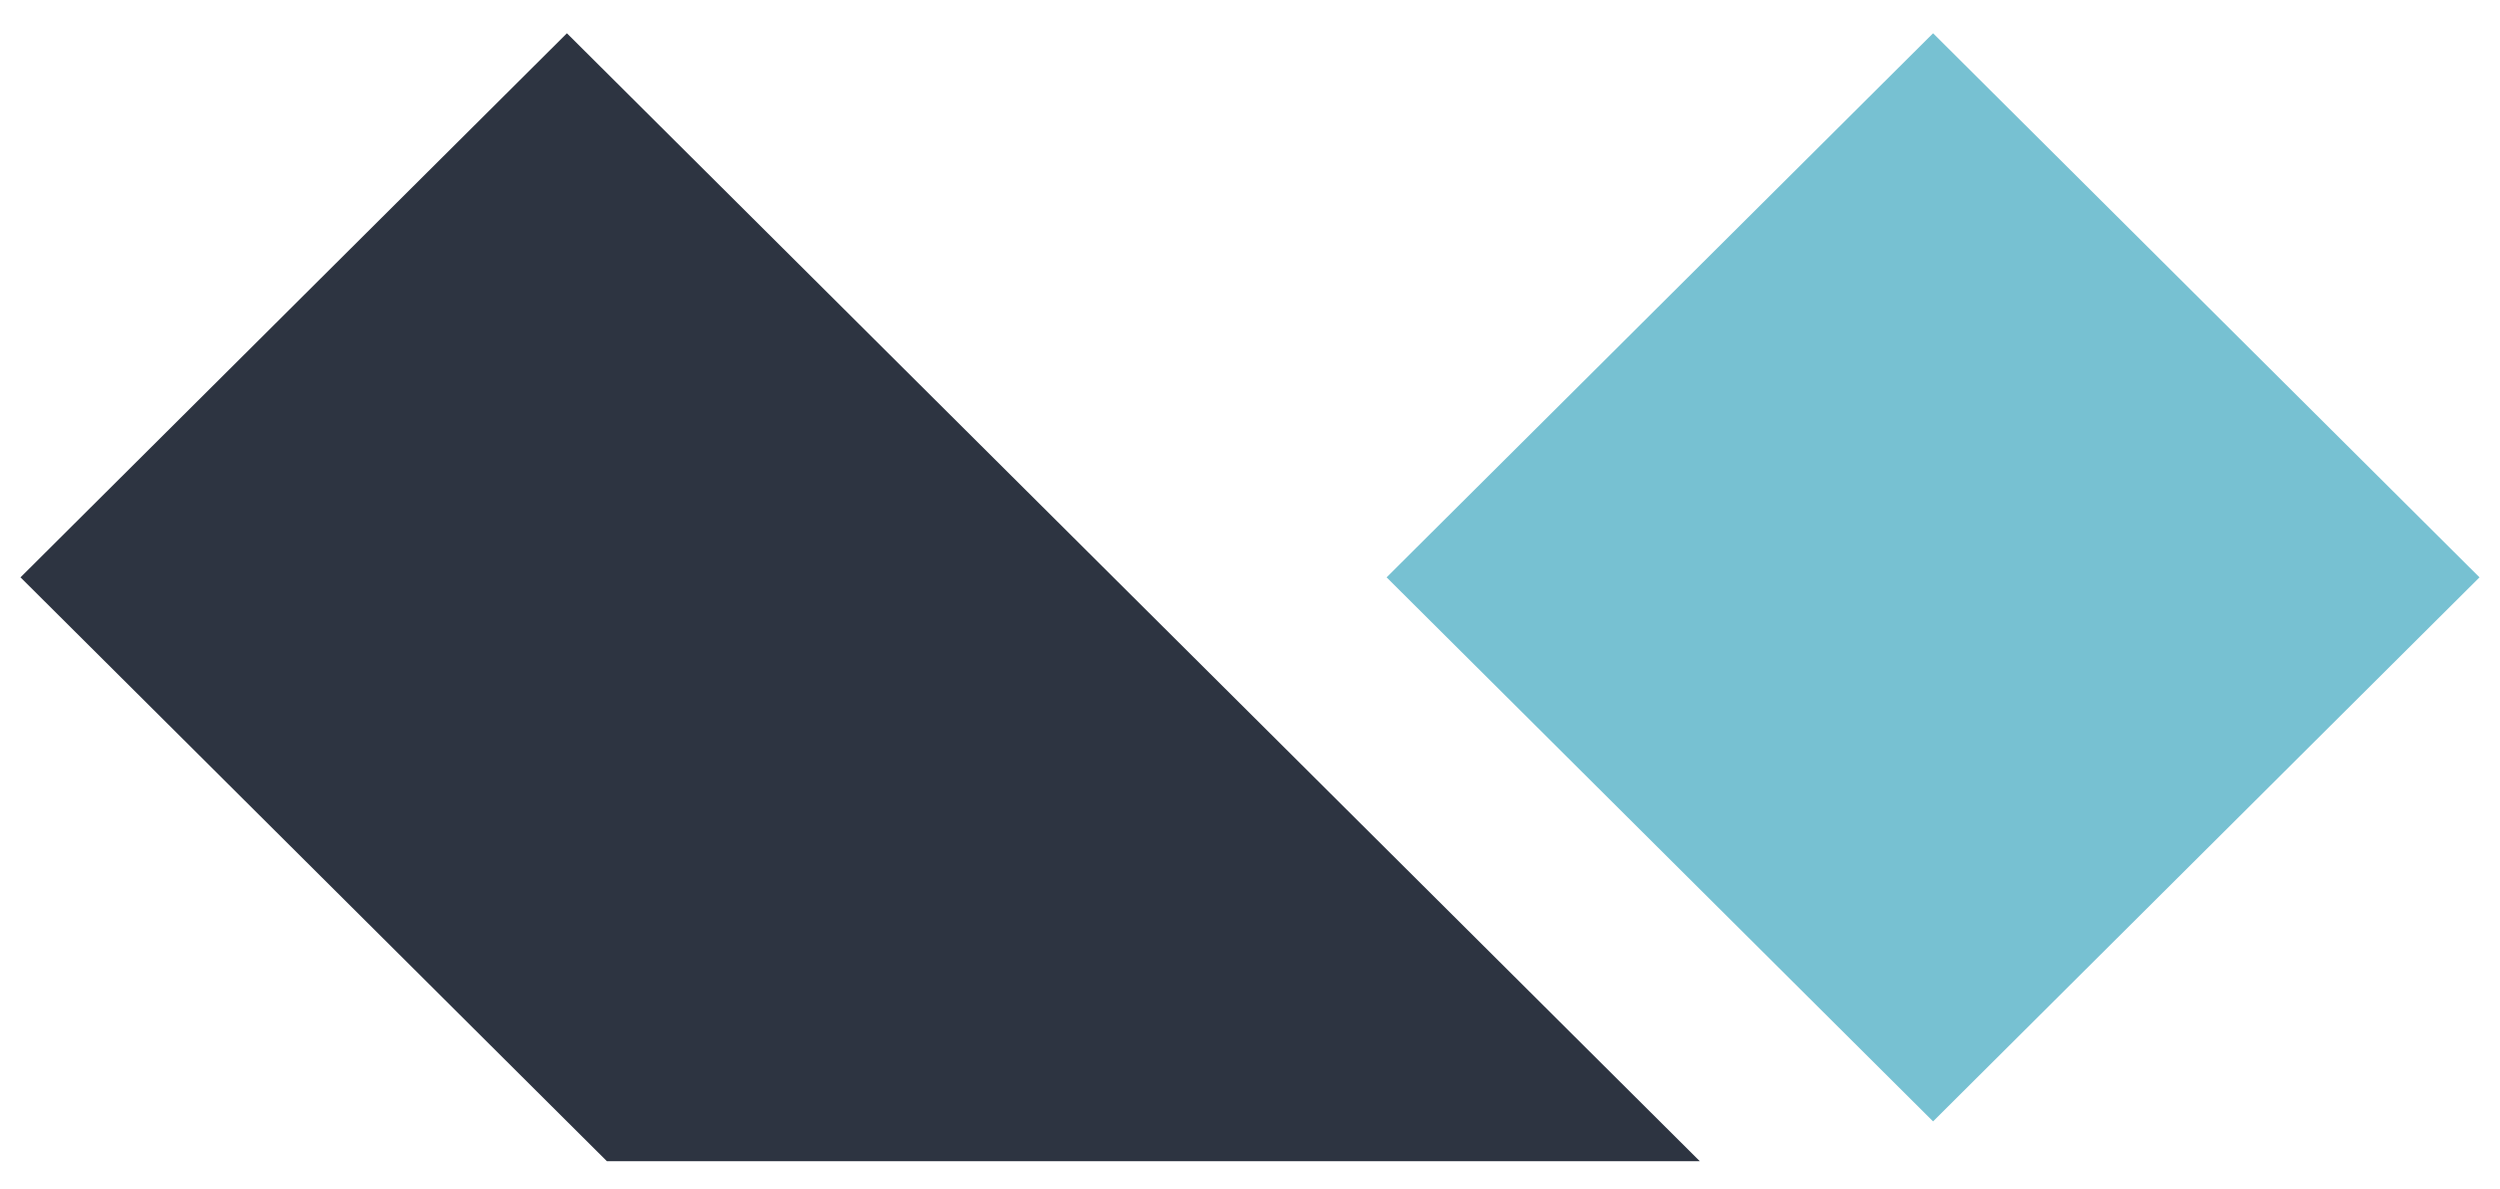 <?xml version="1.0" encoding="UTF-8"?>
<svg xmlns="http://www.w3.org/2000/svg" width="61" height="29" viewBox="0 0 61 29" fill="none" style="margin-top: 14px;">
  <path fill-rule="evenodd" clip-rule="evenodd" d="M47.167 0.812L60.5 14.087L47.167 27.362L33.833 14.087L47.167 0.812Z" fill="#77C1D2"></path>
  <path fill-rule="evenodd" clip-rule="evenodd" d="M13.833 0.812L41.475 28.333H14.808L0.5 14.087L13.833 0.812Z" fill="#2D3441"></path>
</svg>
